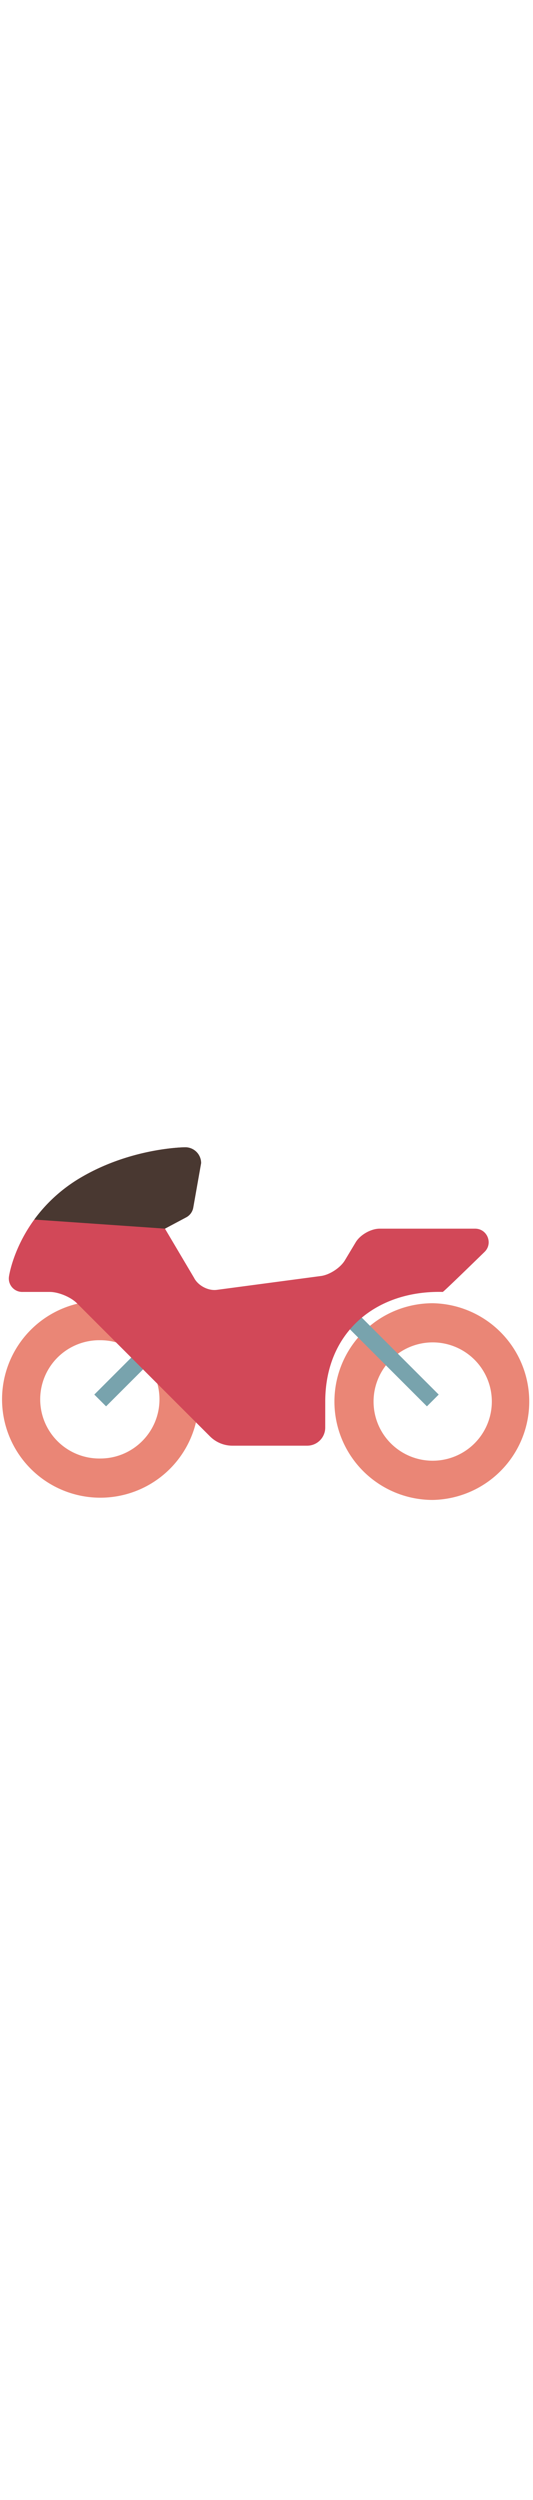<svg id="th_noc_racing-motorcycle" width="100%" height="100%" xmlns="http://www.w3.org/2000/svg" version="1.1" xmlns:xlink="http://www.w3.org/1999/xlink" xmlns:svgjs="http://svgjs.com/svgjs" preserveAspectRatio="xMidYMid meet" viewBox="0 0 32 32" style="height:150px" data-uid="noc_racing-motorcycle" data-keyword="racing-motorcycle" data-complex="true" data-coll="noc" data-c="{&quot;2f2f2f&quot;:[&quot;noc_racing-motorcycle_l_1&quot;],&quot;none&quot;:[&quot;noc_racing-motorcycle_l_2&quot;],&quot;ed6c30&quot;:[&quot;noc_racing-motorcycle_l_3&quot;],&quot;40c0e7&quot;:[&quot;noc_racing-motorcycle_l_4&quot;]}" data-colors="[&quot;#2f2f2f&quot;,&quot;#ed6c30&quot;,&quot;#40c0e7&quot;]"><defs id="SvgjsDefs8761"></defs><path id="noc_racing-motorcycle_l_1" d="M6.025 19.06A5.902 5.902 0 1 0 6.025 30.864A5.906 5.906 0 0 0 11.93 24.962A5.905 5.905 0 0 0 6.025 19.06ZM6.022 28.512A3.549 3.549 0 1 1 6.022 21.415C7.982 21.415 9.574 23.002 9.574 24.962S7.981 28.512 6.021 28.512ZM25.98 19.195A5.902 5.902 0 1 0 25.98 30.999A5.903 5.903 0 0 0 25.98 19.195ZM25.975 28.645A3.546 3.546 0 0 1 22.428 25.095A3.55 3.55 0 0 1 29.528 25.095A3.55 3.55 0 0 1 25.975 28.645Z " data-color-original="#2f2f2f" fill="#ea8676" class="2f2f2f"></path><path id="noc_racing-motorcycle_l_2" d="M25.985 25.03L20.613 19.658M6.015 25.03L11.387 19.658 " data-color-original="none" fill="#ea8676" class="none" stroke-miterlimit="3" stroke-width="1" stroke="#78a3ad"></path><path id="noc_racing-motorcycle_l_3" d="M19.527 25.098C19.527 20.928 22.579 18.418 26.582 18.518C26.62 18.518 27.98 17.198 29.092 16.116C29.615 15.606 29.252 14.721 28.522 14.721H22.797C22.272 14.721 21.625 15.088 21.355 15.539L20.707 16.619C20.437 17.069 19.792 17.491 19.272 17.561L13.019 18.393C12.499 18.463 11.884 18.135 11.649 17.668L9.904 14.721L11.181 14.041A0.82 0.82 0 0 0 11.601 13.463L12.074 10.788A0.952 0.952 0 0 0 11.121 9.838S7.988 9.848 4.951 11.598C1.069 13.833 0.541 17.576 0.541 17.576A0.805 0.805 0 0 0 1.361 18.518H2.984C3.509 18.518 4.239 18.82 4.612 19.19L12.607 27.185C12.962 27.54 13.447 27.743 13.949 27.743H18.441C19.041 27.743 19.526 27.258 19.526 26.658Z " data-color-original="#ed6c30" fill="#d24858" class="ed6c30"></path><path id="noc_racing-motorcycle_l_4" d="M9.905 14.72L11.182 14.04A0.82 0.82 0 0 0 11.602 13.462L12.075 10.787A0.952 0.952 0 0 0 11.122 9.837S7.989 9.847 4.952 11.597A9.275 9.275 0 0 0 2.057 14.175Z " data-color-original="#40c0e7" fill="#493831" class="40c0e7"></path></svg>